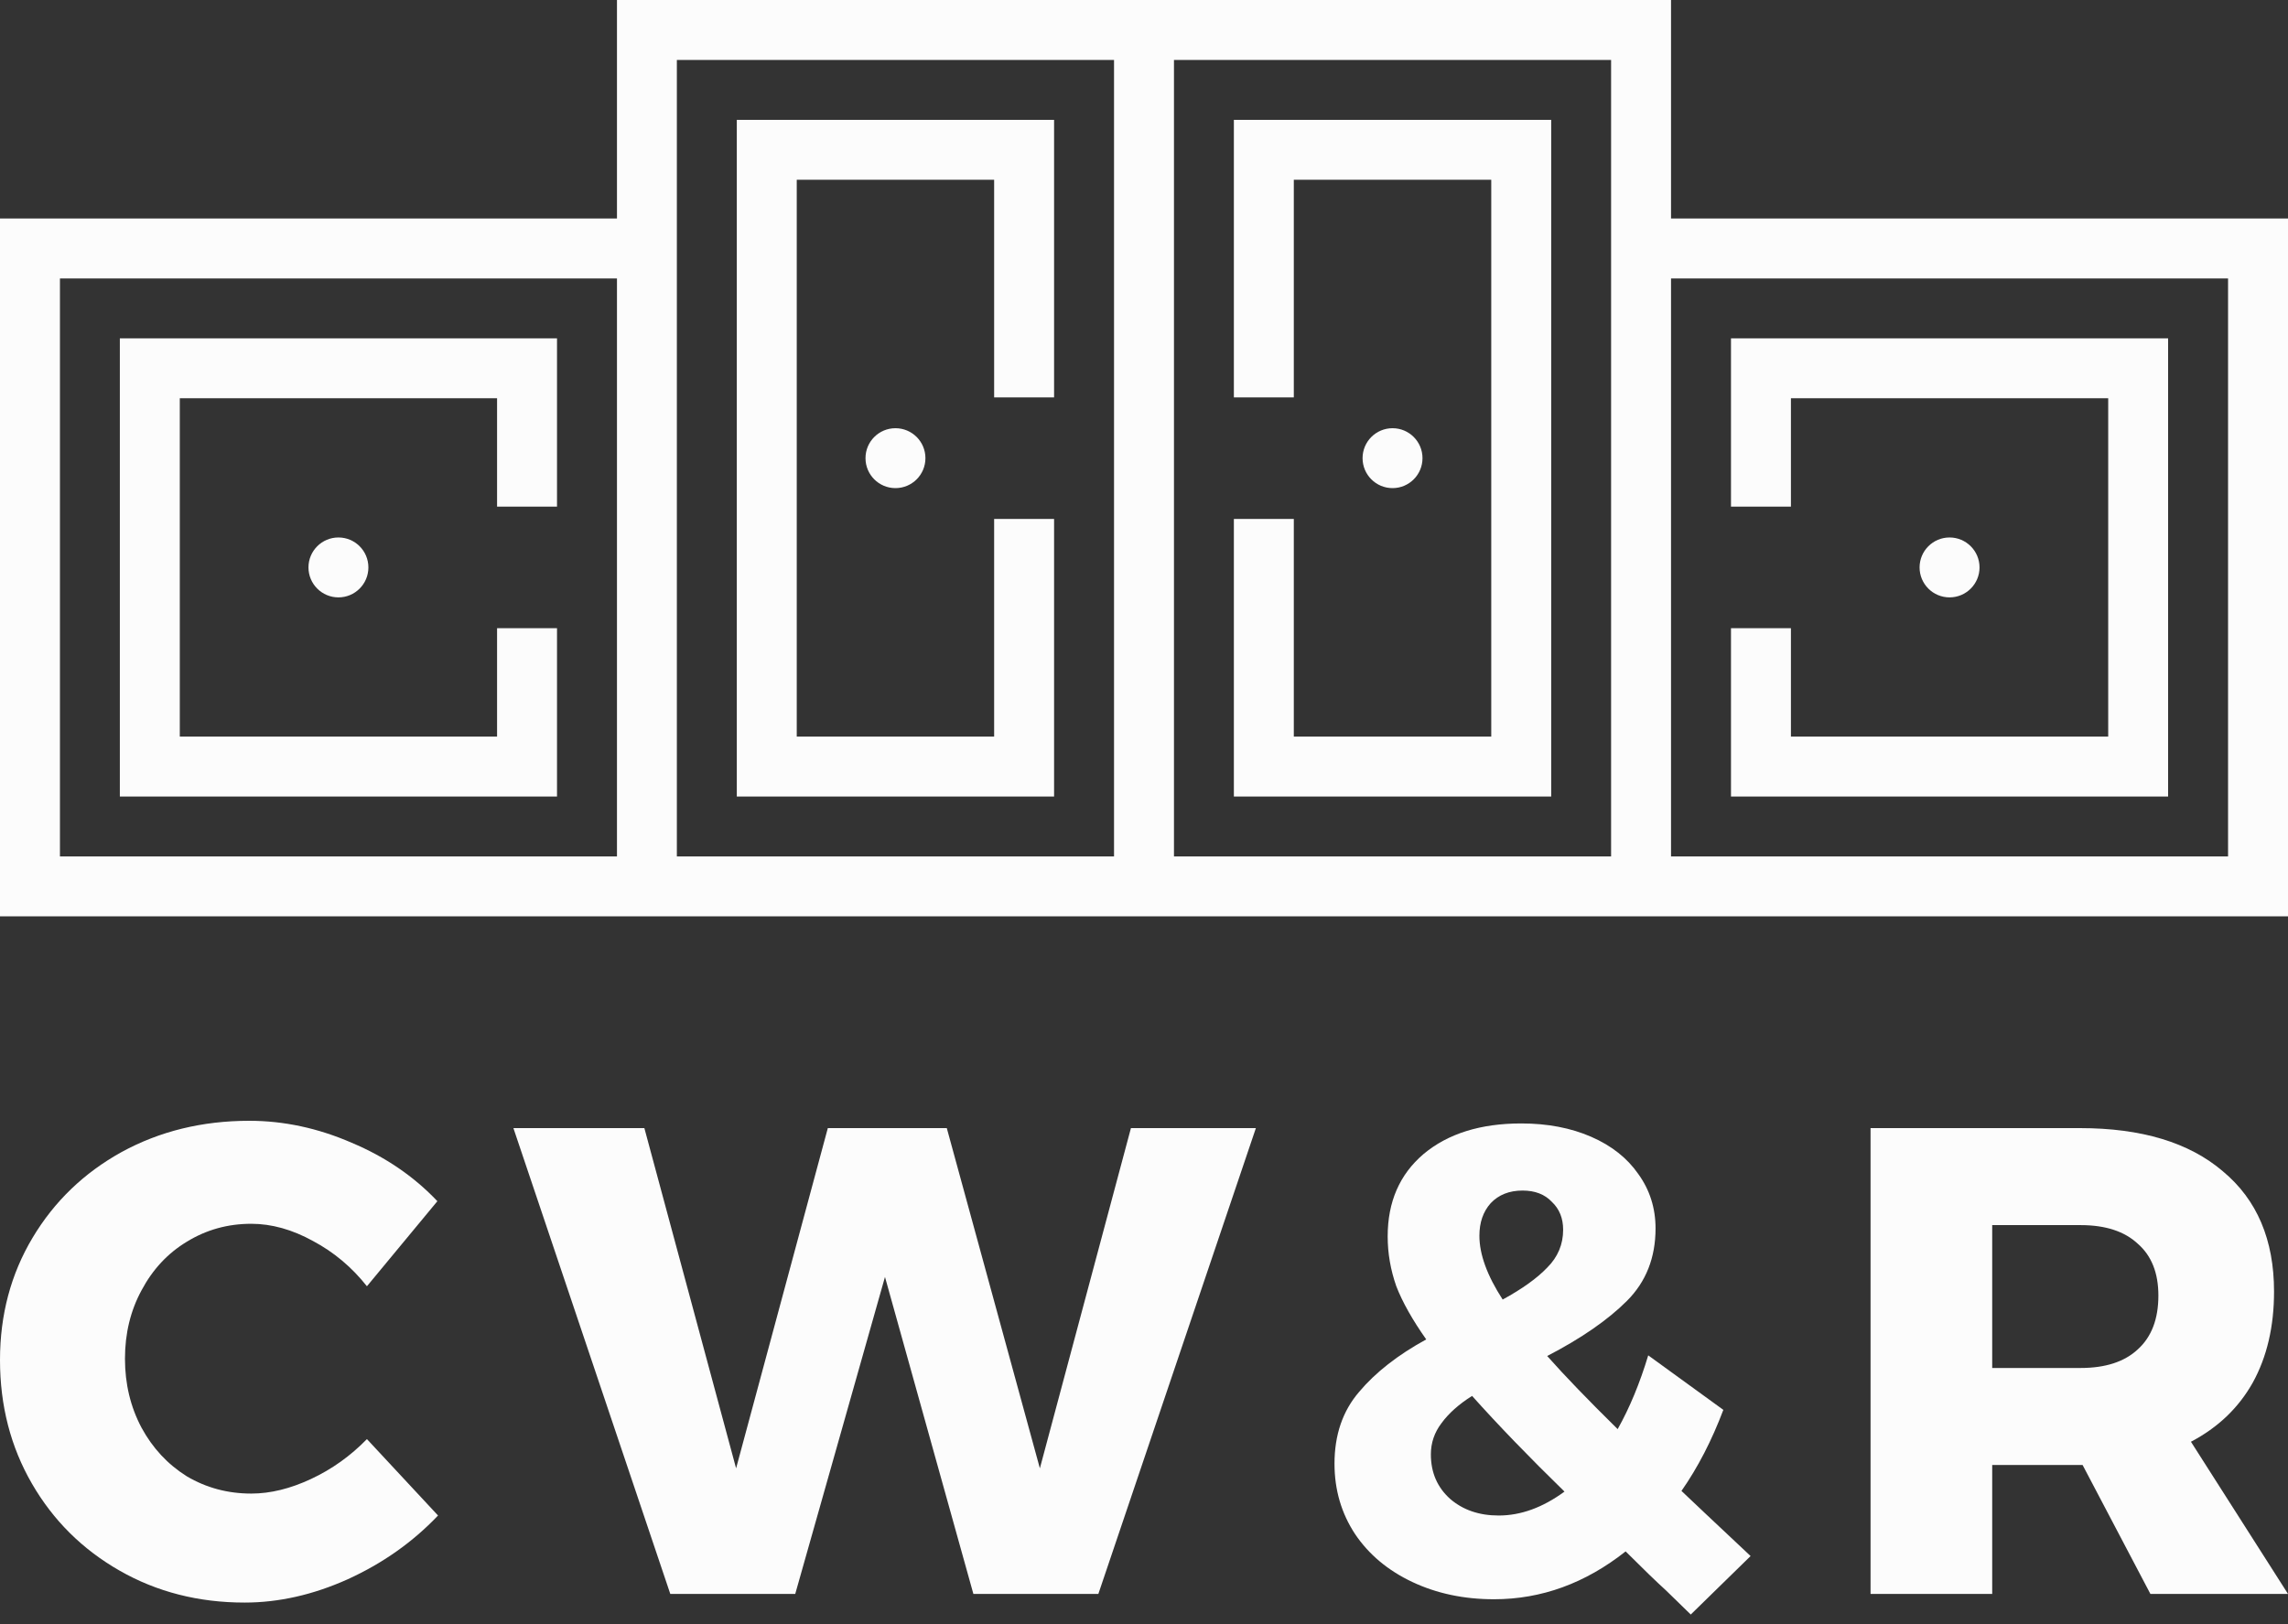 <?xml version="1.0" encoding="UTF-8"?> <svg xmlns="http://www.w3.org/2000/svg" width="100" height="71" viewBox="0 0 100 71" fill="none"><rect x="0" y="0" width="100" height="71" fill="#333333" stroke="none"/><path d="M16.037 56.234C15.378 55.401 14.594 54.743 13.684 54.258C12.773 53.755 11.873 53.503 10.982 53.503C9.955 53.503 9.016 53.764 8.164 54.288C7.331 54.791 6.672 55.498 6.188 56.408C5.704 57.299 5.462 58.297 5.462 59.401C5.462 60.505 5.704 61.512 6.188 62.422C6.672 63.313 7.331 64.02 8.164 64.543C9.016 65.046 9.955 65.298 10.982 65.298C11.815 65.298 12.686 65.085 13.596 64.659C14.507 64.233 15.32 63.652 16.037 62.916L19.145 66.257C18.041 67.419 16.724 68.349 15.194 69.046C13.684 69.724 12.182 70.063 10.691 70.063C8.677 70.063 6.856 69.598 5.229 68.668C3.602 67.739 2.324 66.47 1.395 64.862C0.465 63.255 0 61.454 0 59.459C0 57.483 0.475 55.701 1.424 54.113C2.373 52.525 3.67 51.276 5.317 50.365C6.982 49.455 8.841 49 10.895 49C12.405 49 13.896 49.32 15.368 49.959C16.84 50.578 18.09 51.431 19.116 52.515L16.037 56.234Z" fill="#FCFCFC"></path><path d="M49.429 49.32H54.89L48.005 69.685H42.543L38.679 55.827L34.757 69.685H29.296L22.439 49.32H28.163L32.172 64.194L36.181 49.32H41.381L45.449 64.194L49.429 49.32Z" fill="#FCFCFC"></path><path d="M73.897 70.586L72.823 69.54C72.396 69.152 71.806 68.581 71.05 67.826C69.288 69.22 67.37 69.918 65.298 69.918C63.981 69.918 62.79 69.666 61.725 69.162C60.659 68.659 59.827 67.961 59.226 67.07C58.626 66.16 58.326 65.134 58.326 63.991C58.326 62.732 58.684 61.686 59.401 60.853C60.117 60.001 61.095 59.236 62.335 58.558C61.734 57.706 61.298 56.931 61.027 56.234C60.776 55.517 60.65 54.791 60.65 54.055C60.65 52.544 61.173 51.343 62.218 50.453C63.284 49.562 64.707 49.116 66.489 49.116C67.632 49.116 68.649 49.31 69.54 49.697C70.431 50.085 71.118 50.627 71.602 51.324C72.106 52.021 72.358 52.816 72.358 53.706C72.358 54.985 71.941 56.04 71.108 56.873C70.276 57.706 69.114 58.51 67.622 59.284C68.378 60.137 69.404 61.202 70.702 62.48C71.225 61.55 71.67 60.475 72.038 59.255L75.321 61.638C74.817 62.974 74.207 64.156 73.491 65.182L74.566 66.199L76.512 68.029L73.897 70.586ZM64.659 54.026C64.659 54.84 64.998 55.769 65.676 56.815C66.528 56.35 67.177 55.885 67.622 55.42C68.087 54.956 68.319 54.404 68.319 53.764C68.319 53.261 68.155 52.854 67.826 52.544C67.516 52.215 67.09 52.05 66.547 52.05C65.966 52.05 65.501 52.234 65.153 52.602C64.823 52.97 64.659 53.445 64.659 54.026ZM65.501 66.257C66.47 66.257 67.428 65.908 68.378 65.211C66.828 63.7 65.482 62.306 64.339 61.028C63.758 61.395 63.313 61.793 63.003 62.219C62.693 62.625 62.538 63.081 62.538 63.584C62.538 64.378 62.819 65.027 63.381 65.531C63.942 66.015 64.649 66.257 65.501 66.257Z" fill="#FCFCFC"></path><path d="M93.986 69.685L91.023 64.049H90.907H87.072V69.685H81.755V49.32H90.907C93.599 49.32 95.681 49.949 97.153 51.208C98.644 52.447 99.39 54.2 99.39 56.466C99.39 57.996 99.08 59.323 98.46 60.447C97.841 61.55 96.94 62.412 95.758 63.032L100 69.685H93.986ZM87.072 59.807H90.936C92.02 59.807 92.853 59.536 93.434 58.994C94.035 58.452 94.335 57.667 94.335 56.641C94.335 55.653 94.035 54.898 93.434 54.375C92.853 53.832 92.02 53.561 90.936 53.561H87.072V59.807Z" fill="#FCFCFC"></path><path fill-rule="evenodd" clip-rule="evenodd" d="M29.583 2.62H48.69V37.443H29.583V2.62ZM26.965 37.443V12.172H2.62V37.443H26.965ZM32.203 5.24H46.07V17.373H43.45V7.858H34.823V17.373V22.689V32.203H43.45V22.689H46.07V34.823H32.203V5.24ZM39.137 18.721C39.861 18.721 40.447 19.307 40.447 20.03C40.447 20.754 39.861 21.34 39.137 21.34C38.414 21.34 37.828 20.754 37.828 20.03C37.828 19.307 38.414 18.721 39.137 18.721ZM5.238 14.792H24.345V22.149H21.725V17.411H7.858V32.203H21.725V27.465H24.345V34.823H5.238V14.792ZM14.792 23.498C15.516 23.498 16.101 24.084 16.101 24.808C16.101 25.531 15.516 26.117 14.792 26.117C14.069 26.117 13.482 25.531 13.482 24.808C13.482 24.084 14.069 23.498 14.792 23.498ZM73.035 37.443V12.172H97.38V37.443H73.035ZM67.797 5.24H53.928V17.373H56.548V7.858H65.177V17.373V22.689V32.203H56.548V22.689H53.928V34.823H67.797V5.24ZM60.863 18.721C60.139 18.721 59.553 19.307 59.553 20.03C59.553 20.754 60.139 21.34 60.863 21.34C61.586 21.34 62.172 20.754 62.172 20.03C62.172 19.307 61.586 18.721 60.863 18.721ZM94.76 14.792H75.655V22.149H78.275V17.411H92.142V32.203H78.275V27.465H75.655V34.823H94.76V14.792ZM85.208 23.498C84.484 23.498 83.898 24.084 83.898 24.808C83.898 25.531 84.484 26.117 85.208 26.117C85.931 26.117 86.518 25.531 86.518 24.808C86.518 24.084 85.931 23.498 85.208 23.498ZM51.31 2.62V37.443H70.415V2.62H51.31ZM26.965 0H48.69H51.31H73.035V9.553H100V40.061H73.035H72.265H51.31H48.69H27.735H26.965H0V9.553H26.965V0Z" fill="#FCFCFC"></path></svg> 